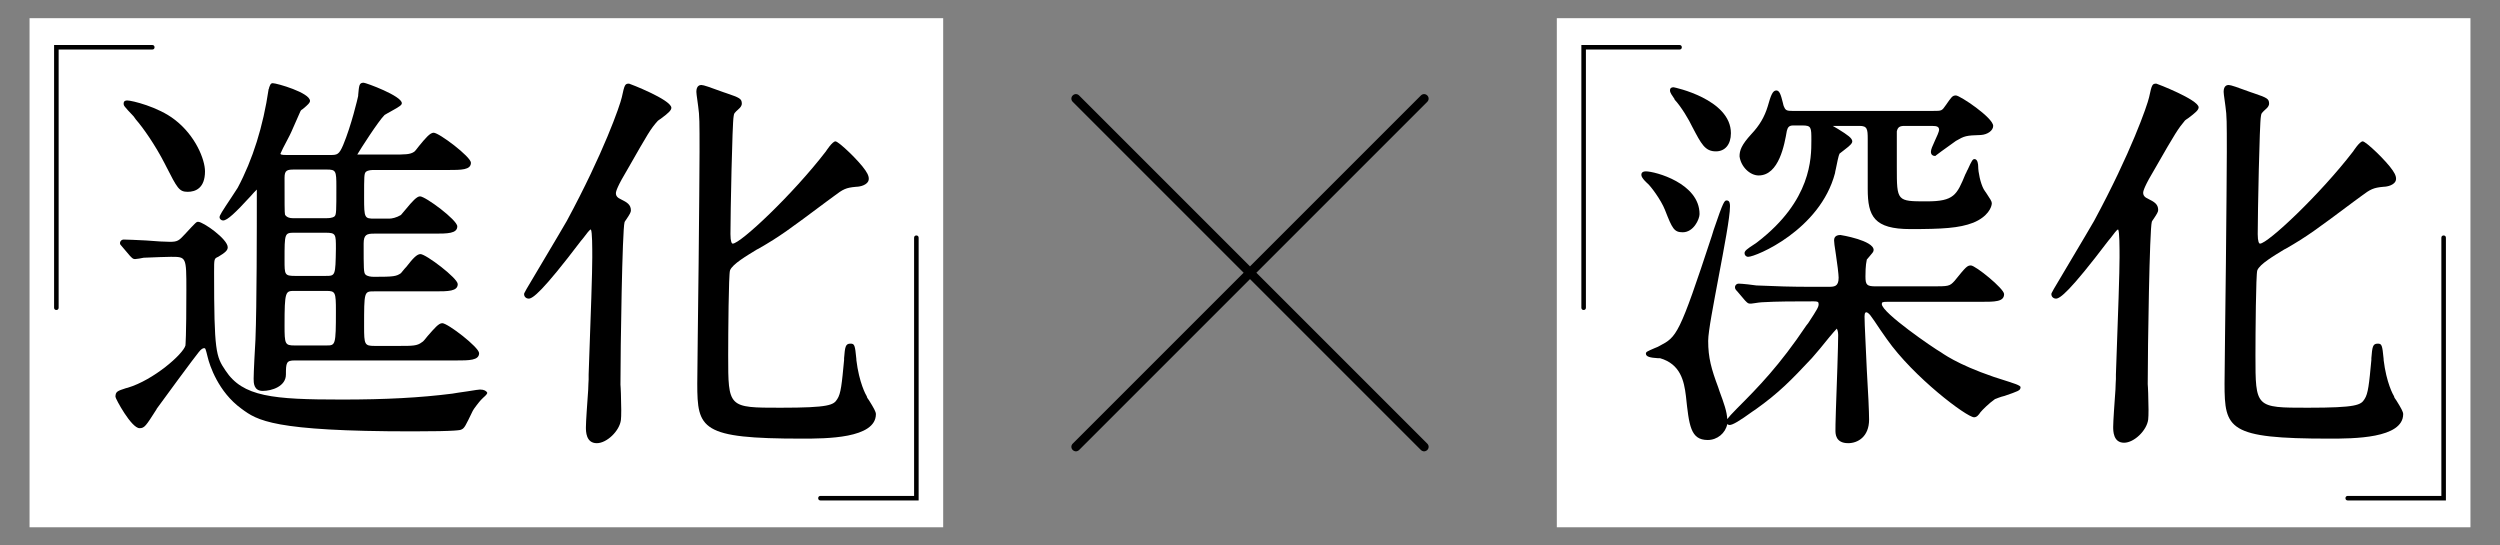 <?xml version="1.0" encoding="utf-8"?>
<!-- Generator: Adobe Illustrator 28.3.0, SVG Export Plug-In . SVG Version: 6.00 Build 0)  -->
<svg version="1.1" id="レイヤー_1" xmlns="http://www.w3.org/2000/svg" xmlns:xlink="http://www.w3.org/1999/xlink" x="0px"
	 y="0px" viewBox="0 0 550 120" style="enable-background:new 0 0 550 120;" xml:space="preserve">
<rect x="0" y="0" width="550" height="120" fill="#808080" stroke="none"/>
<style type="text/css">
	.st0{fill:#FFFFFF;}
</style>
<g>
	<g>
		<rect id="長方形_9" x="6.5" y="4" class="st0" width="201" height="112"/>
		<g>
			<g>
				<path d="M49.1,48.5c0.9,0,2.7-1.7,6-5.3c0.5-0.6,1.1-1.2,1.4-1.5c0,0.2,0,0.5,0,0.8c0,8,0,24.6-0.3,32.2
					c-0.1,1.5-0.4,7.3-0.4,8.6c0,0.9,0,2.7,2,2.7c2,0,5.1-1,5.1-3.6c0-2.6,0.1-3.1,1.9-3.1h35.5c2.9,0,5.1,0,5.1-1.6
					c0-1.3-6.9-6.6-8.1-6.6c-0.8,0-1.7,1.1-3.2,2.8c-0.5,0.6-1,1.3-1.3,1.4c-1,0.8-2.1,0.8-4.9,0.8h-5.5c-2.2,0-2.3-0.3-2.3-4.3
					c0-7.7,0-7.7,2.2-7.7h13.3c3,0,5.1,0,5.1-1.6c0-1.3-7-6.6-8.2-6.6c-0.8,0-1.7,1-3.1,2.8c-0.5,0.5-1,1.2-1.2,1.4
					c-1,0.7-1.6,0.8-5.9,0.8c-0.7,0-1.5-0.1-1.9-0.5c-0.4-0.4-0.4-1.3-0.4-6.8c0-2,0.7-2.2,2.3-2.2h13.2c2.9,0,5.1,0,5.1-1.6
					c0-1.4-7-6.6-8.2-6.6c-0.7,0-1.7,1.1-3.1,2.8c-0.5,0.6-1,1.2-1.1,1.3c-1,0.6-2,0.8-2.6,0.8h-3.2c-2.2,0-2.3-0.1-2.3-4.6
					c0-4.8,0-5.3,0.4-5.7c0.5-0.4,1.3-0.4,1.8-0.4h16.2c3,0,5.1,0,5.1-1.6c0-1.3-7-6.6-8.2-6.6c-0.8,0-1.8,1.2-3.2,2.9
					c-0.4,0.5-0.9,1.2-1.1,1.3C90.2,34,89.2,34,86.2,34h-6.6c-0.4,0-0.8,0-1,0c0.7-1.2,4.6-7.3,6-8.7c0.2-0.1,0.8-0.5,1.4-0.8
					c2-1.1,2.4-1.4,2.4-1.8c0-1.6-7.9-4.5-8.4-4.5c-1,0-1,0.6-1.2,2.7l0,0.2c-0.1,0.5-1.5,6.5-3.3,10.8c-0.9,2.1-1.3,2.2-2.8,2.2
					h-9.6c-1.2,0-1.4-0.1-1.4-0.3c0.1-0.3,0.9-1.9,1.5-3c0.4-0.8,0.8-1.5,0.9-1.8c1.7-3.8,2-4.6,2.1-4.7c0.1-0.1,0.2-0.2,0.4-0.3
					c1.2-1,1.6-1.4,1.6-1.8c0-1.8-7.3-3.9-8.2-3.9c-0.5,0-0.6,0.5-0.8,1c0,0.1,0,0.2-0.1,0.3c-1.2,8.2-3.5,15.5-6.8,21.7
					c-0.2,0.3-0.7,1.1-1.3,2c-2.2,3.3-2.7,4.1-2.7,4.5C48.3,48.1,48.6,48.5,49.1,48.5z M71.7,48h-7.3c-1.4,0-1.7-0.8-1.7-0.8
					c-0.1-0.3-0.1-2.6-0.1-8.1c0-1.7,0.6-1.8,2.2-1.8h7.1c2,0,2.1,0.3,2.1,3.7c0,5.5,0,6.2-0.4,6.6C73.1,48,72.2,48,71.7,48z
					 M64.8,64h7c2,0,2.1,0.3,2.1,4.4c0,7.6-0.1,7.6-2.1,7.6h-7c-2.1,0-2.2-0.3-2.2-4.4C62.6,64,62.8,64,64.8,64z M71.6,60.7h-6.7
					c-2.3,0-2.3-0.3-2.3-3.5c0-6,0-6,2.3-6h6.7c2.3,0,2.3,0.3,2.3,3.5C73.8,60.7,73.8,60.7,71.6,60.7z"/>
				<path d="M29.9,26.3c1.5,1.7,4.2,5.5,6.4,9.8l0.2,0.4c2.5,4.9,2.9,5.7,4.8,5.7c1.7,0,3.8-0.8,3.8-4.5c0-2.6-2.1-7.9-6.7-11.4
					c-3.6-2.8-9.4-4.2-10.4-4.2c-0.8,0-0.8,0.5-0.8,0.7c0,0.4,0,0.5,2.2,2.8L29.9,26.3z"/>
				<path d="M105.6,85.7c-0.2,0-1,0.1-2.8,0.4c-1.3,0.2-2.9,0.4-3.3,0.5c-7.1,0.9-14.6,1.3-24.3,1.3c-15.2,0-21.8-0.6-25.6-6.4
					c-2.1-3.1-2.5-4.2-2.5-21.6c0-3,0-3,0.9-3.4c1.5-0.9,2.1-1.4,2.1-2.1c0-1.8-5.4-5.6-6.5-5.6c-0.4,0-0.4,0-2.9,2.7
					c-1.3,1.4-1.6,1.7-3.3,1.7c-0.8,0-3.1-0.1-5.3-0.3c-2.1-0.1-4.1-0.2-4.9-0.2c-0.4,0-0.8,0.3-0.8,0.8c0,0.3,0.1,0.3,0.5,0.8
					l1.7,2l0.2,0.2c0.3,0.3,0.5,0.5,0.9,0.5c0.3,0,1.5-0.2,1.9-0.3c1.8-0.1,5.7-0.2,6-0.2c3.4,0,3.4,0,3.4,7.3
					c0,10.6-0.2,12-0.2,12.2c-0.5,1.9-7,7.6-12.7,9.3l-0.4,0.1c-1.8,0.6-2.3,0.7-2.3,1.9c0,0.4,3.5,6.9,5.3,6.9
					c1.1,0,1.4-0.5,3.7-4.1l0.1-0.2c0.4-0.6,8.8-12,9.2-12.4c0.6-0.8,1-0.9,1.2-0.9c0.3,0,0.3,0,0.8,2c0.4,1.7,2.3,7.6,7.4,11.3
					c3.5,2.6,6.9,5,37.6,5c10.2,0,10.6-0.3,10.8-0.4c0.7-0.3,0.9-0.8,2.5-4.1c0.1-0.3,1.5-2.1,1.8-2.4c0.1-0.1,0.3-0.3,0.5-0.5
					c0.7-0.6,0.9-0.9,0.9-1.1C107,86,106.5,85.7,105.6,85.7z"/>
				<path d="M138.4,18.4c-0.9,0-1,0.2-1.6,3c-0.4,1.8-4,12.2-12.1,27.2c-0.7,1.2-2.8,4.8-4.9,8.3c-4.5,7.5-4.5,7.6-4.5,7.8
					c0,0.7,0.6,1,1,1c0.9,0,3-1.5,11.5-12.7l0.5-0.6c0.8-1.1,1.4-1.8,1.6-1.9c0,0,0.1,0,0.1,0c0.3,0.5,0.3,4,0.3,6.1
					c0,3.4-0.3,12-0.8,25.8l0,1.1c0,0.4-0.1,1.3-0.1,2.3c-0.2,2.8-0.5,7-0.5,8.2c0,0.9,0,3.5,2.4,3.5c2.2,0,5-2.7,5.3-5.1
					c0.1-0.8,0.1-3.1,0-5.8c0-0.9-0.1-1.6-0.1-2c0-8,0.4-34.1,0.9-35.7l0,0l0,0c0-0.1,0.3-0.5,0.5-0.8c0.6-0.9,0.9-1.4,0.9-1.8
					c0-1.3-0.9-1.8-2.1-2.4c-0.9-0.4-1.2-0.8-1.2-1.4c0-0.4,0.3-1.5,2.7-5.5c4.4-7.7,4.9-8.6,6.5-10.4c0.1-0.1,0.4-0.3,0.7-0.5
					c1.6-1.2,2.3-1.8,2.3-2.4C147.6,21.9,138.5,18.4,138.4,18.4z"/>
				<path d="M191.2,88.1c-0.3-0.4-0.5-0.7-0.5-0.9c-0.2-0.3-1.7-3-2.3-8l0-0.2c-0.3-3.1-0.4-3.4-1.3-3.4c-1.1,0-1.2,0.7-1.4,3.2
					l0,0.4c-0.5,5.3-0.7,7.4-1.5,8.6c-0.8,1.3-1.7,1.9-12.5,1.9c-11.5,0-11.5,0-11.5-11.5c0-4.8,0.1-17.8,0.4-18.7
					c0.5-1.4,3.8-3.3,5.9-4.6l0.4-0.2c4.7-2.7,6.7-4.2,15-10.4l1.5-1.1c2.1-1.6,2.7-1.9,4.9-2.1c0.3,0,2.1-0.1,2.7-1.2
					c0.3-0.6,0.1-1.4-0.6-2.4c-1.4-2.1-5.9-6.4-6.6-6.4c-0.7,0-2.1,2.2-2.1,2.2c-7.3,9.5-18.8,20.3-20.5,20.3
					c-0.2,0-0.5-0.4-0.5-2.1c0-4.6,0.4-24.5,0.7-25.9c0.1-0.7,0.1-0.7,1.3-1.8c0.1-0.1,0.5-0.5,0.5-1c0-1.1-0.5-1.3-3.4-2.3
					l-0.6-0.2c-3-1.1-4.4-1.6-4.9-1.6c-0.3,0-1.1,0.1-1.1,1.5c0,0.6,0.4,2.9,0.4,3.2c0.3,2.1,0.3,3.4,0.3,10
					c0,3.6-0.1,13.8-0.2,24.5c-0.1,11-0.3,22.3-0.3,26.5c0,10,0.8,12.1,23,12.1c5.3,0,16.3,0,16.3-5.4
					C192.7,90.6,192.2,89.7,191.2,88.1z"/>
			</g>
			<path d="M12.4,68.2c-0.3,0-0.5-0.2-0.5-0.5V9.9h21.6c0.3,0,0.5,0.2,0.5,0.5s-0.2,0.5-0.5,0.5H12.9v56.8
				C12.9,68,12.7,68.2,12.4,68.2z"/>
			<path d="M202.1,110.1h-21.6c-0.3,0-0.5-0.2-0.5-0.5s0.2-0.5,0.5-0.5h20.6V52.3c0-0.3,0.2-0.5,0.5-0.5s0.5,0.2,0.5,0.5V110.1z"/>
		</g>
	</g>
	<g>
		<rect id="長方形_137" x="342.5" y="4" class="st0" width="201" height="112"/>
		<g>
			<g>
				<path d="M368.4,21.9c1.5,1.6,3.2,4.5,3.9,6c2,3.8,2.8,5.4,5.2,5.4c2,0,3.3-1.5,3.3-4c0-7.5-12.5-10.1-12.6-10.1
					c-0.8,0-0.8,0.5-0.8,0.7c0,0.5,0.4,1,1,1.9L368.4,21.9z"/>
				<path d="M386.9,38.6c4.5,0,5.7-6.9,6.2-9.8c0.2-0.8,0.5-1.2,1.4-1.2h2c2,0,2,0.4,2,3.3c0,3.9,0,13.2-11.8,22.3
					c-0.1,0.1-0.4,0.3-0.7,0.5c-1.7,1.1-2.2,1.5-2.2,2c0,0.4,0.3,0.8,0.8,0.8c1.7,0,15.8-5.9,19.1-18.4c0-0.2,0.1-0.5,0.2-1
					c0.2-1,0.6-3,0.8-3.3c0.1-0.1,0.5-0.4,0.9-0.7c1.3-1,1.9-1.5,1.9-2c0-0.7-1-1.4-3.1-2.7c-0.4-0.2-0.8-0.5-1.2-0.7h5.9
					c1.7,0,1.8,0.7,1.8,2.9v11c0,6,1.4,8.8,9.4,8.8c7,0,10.7-0.2,13.8-1.4c3.2-1.3,4.1-3.4,4.1-4.3c0-0.4-0.4-1-1.2-2.2
					c-0.2-0.3-0.5-0.7-0.6-0.9c-0.7-1.3-1.2-3.7-1.2-5c0-0.4-0.1-1.6-0.8-1.6c-0.4,0-0.6,0.3-1.5,2.3c-0.2,0.3-0.3,0.7-0.5,1
					c-1.9,4.6-2.5,6-8.5,6c-6.6,0-6.6,0-6.6-7.5l0-7.9c0.2-0.9,0.6-1.2,1.7-1.2h6c1.2,0,1.6,0.2,1.6,0.9c0,0.3-0.5,1.5-0.9,2.3
					c-0.6,1.3-0.9,2-0.9,2.5c0,0.7,0.5,0.9,0.8,0.9h0.2l0.1-0.1c0.2-0.1,0.6-0.5,1.2-0.9c1-0.7,2.9-2.1,3.2-2.3
					c1.9-1.1,2.2-1.2,5.5-1.3c1.5-0.1,2.7-1,2.7-2c0-1.8-7.3-6.7-8.2-6.7c-0.8,0-1,0.4-2.2,2.1c-0.9,1.3-0.9,1.3-2.8,1.3h-31
					c-1.1,0-1.5-0.1-1.8-0.9c-0.1-0.1-0.2-0.6-0.3-1c-0.4-1.6-0.7-2.6-1.4-2.6c-0.8,0-1.2,1-1.9,3.5c-0.7,2.3-1.8,4.2-3.6,6.1
					c-2.2,2.4-2.6,3.6-2.6,4.9C383,36.7,385,38.6,386.9,38.6z"/>
				<path d="M366.3,46.2c1.6,4.1,2,4.9,3.9,4.9c2.4,0,3.7-2.9,3.7-4c0-6.8-9.8-9.4-11.8-9.4c-1,0-1,0.6-1,0.8c0,0.7,1.4,1.9,1.4,1.9
					C363.1,40.9,365.4,43.9,366.3,46.2z"/>
				<path d="M442,84c-9.6-2.9-13.7-5.6-15-6.5c-1.6-0.9-13-8.7-13-10.6c0-0.4,0.1-0.5,1.2-0.5h20.6c3.1,0,5.1,0,5.1-1.7
					c0-1.2-6.3-6.3-7.3-6.3c-0.8,0-1.1,0.3-3.6,3.4c-1.1,1.2-1.3,1.2-5.1,1.2h-12.2c-2,0-2.3-0.3-2.3-2.2c0-0.6,0-2.4,0.3-3.7
					c0.1-0.1,0.4-0.5,0.6-0.7c0.6-0.7,0.9-1,0.9-1.4c0-2.1-7.2-3.3-7.3-3.3c-1.3,0-1.4,0.8-1.4,1.2c0,0.3,0.1,1.3,0.4,3.1
					c0.3,1.9,0.6,4.4,0.6,5.1c0,2-1,2-2.3,2h-4c-3.9,0-7.4-0.1-11.8-0.3c-0.5-0.1-3.2-0.4-3.9-0.4c-0.4,0-0.8,0.3-0.8,0.8
					c0,0.3,0.1,0.5,0.5,0.9l1.7,2l0.2,0.2c0.3,0.3,0.5,0.5,0.9,0.5c0.1,0,0.5,0,1-0.1c0.6-0.1,1.4-0.2,1.6-0.2
					c3.4-0.2,7.3-0.2,11.4-0.2c0.9,0,1.1,0.1,1.1,0.6c0,0.6-0.2,1-2.3,4.2l-0.4,0.5c-5.9,8.8-10.6,13.6-15.2,18.2
					c-1.2,1.2-1.9,2-2.2,2.4c-0.1-1.7-0.7-3.4-1.7-6.1l-0.3-0.9c-1.5-4-2.2-6.5-2.2-10.2c0-2.1,1.2-8.2,2.3-14.1
					c1.2-6.4,2.5-13.1,2.5-15.5c0-0.4,0-1.3-0.7-1.3c-0.5,0-0.7,0-2.9,6.5c-0.2,0.6-0.3,1-0.4,1.3c-7.2,21.9-7.7,22.2-11.5,24.2
					c-0.1,0.1-0.6,0.3-1.1,0.5c-1.6,0.7-1.9,0.8-1.9,1.2c0,0.7,1,0.9,2.6,1c0.2,0,0.4,0,0.5,0c4.5,1.3,5.3,5,5.7,8.3
					c0.7,6.5,1,9.7,4.8,9.7c2.1,0,3.9-1.5,4.3-3.5c0.1,0.1,0.3,0.2,0.5,0.2c0.7,0,2.2-0.9,5.1-3l0.6-0.4c5.2-3.7,7.9-6.5,12.4-11.3
					c0.3-0.3,1-1.2,1.8-2.1c1.1-1.4,3.1-3.8,3.7-4.4c0.1,0.2,0.3,0.6,0.3,1.4c0,2.3-0.3,11.2-0.5,16.5c-0.1,2.6-0.1,4.3-0.1,4.5
					c0,0.7,0,2.8,2.8,2.8c2.1,0,4.6-1.4,4.6-5.2c0-1.6-0.2-6.1-0.5-10.9c-0.2-4.9-0.5-10-0.5-11.8c0-0.9,0.3-0.9,0.4-0.9
					c0.2,0,0.6,0.3,0.9,0.7c0.3,0.4,1.3,1.8,2.2,3.2l1.4,2c5.9,8.4,17.6,17.2,19.2,17.2c0.6,0,1-0.5,1.4-1.1c0.4-0.5,1.9-2,3.2-2.9
					c0.3-0.1,1.2-0.5,2.1-0.7c2.9-1,3.5-1.2,3.5-1.8C444.6,85.1,444.6,84.8,442,84z"/>
				<path d="M474.4,18.4c-0.9,0-1,0.2-1.6,3c-0.4,1.8-4,12.2-12.1,27.2c-0.7,1.2-2.8,4.8-4.9,8.3c-4.5,7.5-4.5,7.6-4.5,7.8
					c0,0.7,0.6,1,1,1c0.9,0,3-1.5,11.5-12.7l0.5-0.6c0.8-1.1,1.4-1.8,1.6-1.9c0,0,0.1,0,0.1,0c0.3,0.5,0.3,4,0.3,6.1
					c0,3.4-0.3,12-0.8,25.8l0,1c0,0.4-0.1,1.3-0.1,2.3c-0.2,2.8-0.5,7-0.5,8.2c0,0.9,0,3.5,2.4,3.5c2.2,0,5-2.7,5.3-5.1
					c0.1-0.8,0.1-3.1,0-5.8c0-0.9-0.1-1.6-0.1-2c0-8,0.4-34.1,0.9-35.7v0l0,0c0-0.1,0.3-0.5,0.5-0.8c0.6-0.9,0.9-1.4,0.9-1.8
					c0-1.3-0.9-1.8-2.1-2.4c-0.9-0.4-1.2-0.8-1.2-1.4c0-0.4,0.3-1.5,2.7-5.5c4.4-7.7,5-8.6,6.5-10.4c0.1-0.1,0.4-0.3,0.7-0.5
					c1.6-1.2,2.3-1.8,2.3-2.4C483.6,21.9,474.5,18.4,474.4,18.4z"/>
				<path d="M527.2,88.1c-0.3-0.4-0.5-0.7-0.5-0.9c-0.2-0.3-1.7-3-2.3-8l0-0.2c-0.3-3.1-0.4-3.4-1.3-3.4c-1.1,0-1.2,0.7-1.4,3.2
					l0,0.4c-0.5,5.3-0.7,7.4-1.5,8.6c-0.8,1.3-1.7,1.9-12.5,1.9c-11.5,0-11.5,0-11.5-11.5c0-4.8,0.1-17.8,0.4-18.7
					c0.5-1.4,3.8-3.3,5.9-4.6l0.4-0.2c4.7-2.7,6.7-4.2,15-10.4l1.5-1.1c2.1-1.6,2.8-1.9,4.9-2.1c0.3,0,2.1-0.1,2.7-1.2
					c0.3-0.6,0.1-1.4-0.6-2.4c-1.4-2.1-5.9-6.4-6.6-6.4c-0.7,0-2.1,2.2-2.1,2.2c-7.3,9.5-18.8,20.3-20.5,20.3
					c-0.2,0-0.5-0.4-0.5-2.1c0-4.6,0.4-24.5,0.7-25.9c0.1-0.7,0.1-0.7,1.3-1.8c0.1-0.1,0.5-0.5,0.5-1c0-1.1-0.5-1.3-3.4-2.3
					l-0.6-0.2c-3-1.1-4.4-1.6-4.9-1.6c-0.3,0-1.1,0.1-1.1,1.5c0,0.6,0.4,2.9,0.4,3.2c0.3,2.1,0.3,3.4,0.3,10
					c0,3.6-0.1,13.8-0.2,24.5c-0.1,11-0.3,22.3-0.3,26.5c0,10,0.8,12.1,23,12.1c5.3,0,16.3,0,16.3-5.4
					C528.7,90.6,528.2,89.7,527.2,88.1z"/>
			</g>
			<path d="M348.4,68.2c-0.3,0-0.5-0.2-0.5-0.5V9.9h21.6c0.3,0,0.5,0.2,0.5,0.5s-0.2,0.5-0.5,0.5h-20.6v56.8
				C348.9,68,348.7,68.2,348.4,68.2z"/>
			<path d="M538.1,110.1h-21.6c-0.3,0-0.5-0.2-0.5-0.5s0.2-0.5,0.5-0.5h20.6V52.3c0-0.3,0.2-0.5,0.5-0.5s0.5,0.2,0.5,0.5V110.1z"/>
		</g>
	</g>
	<path d="M276.4,60L314,22.4c0.4-0.4,0.4-1,0-1.4s-1-0.4-1.4,0L275,58.6L237.4,21c-0.4-0.4-1-0.4-1.4,0s-0.4,1,0,1.4L273.6,60
		L236,97.6c-0.4,0.4-0.4,1,0,1.4c0.2,0.2,0.5,0.3,0.7,0.3s0.5-0.1,0.7-0.3L275,61.4L312.6,99c0.2,0.2,0.5,0.3,0.7,0.3
		s0.5-0.1,0.7-0.3c0.4-0.4,0.4-1,0-1.4L276.4,60z"/>
</g>
</svg>
